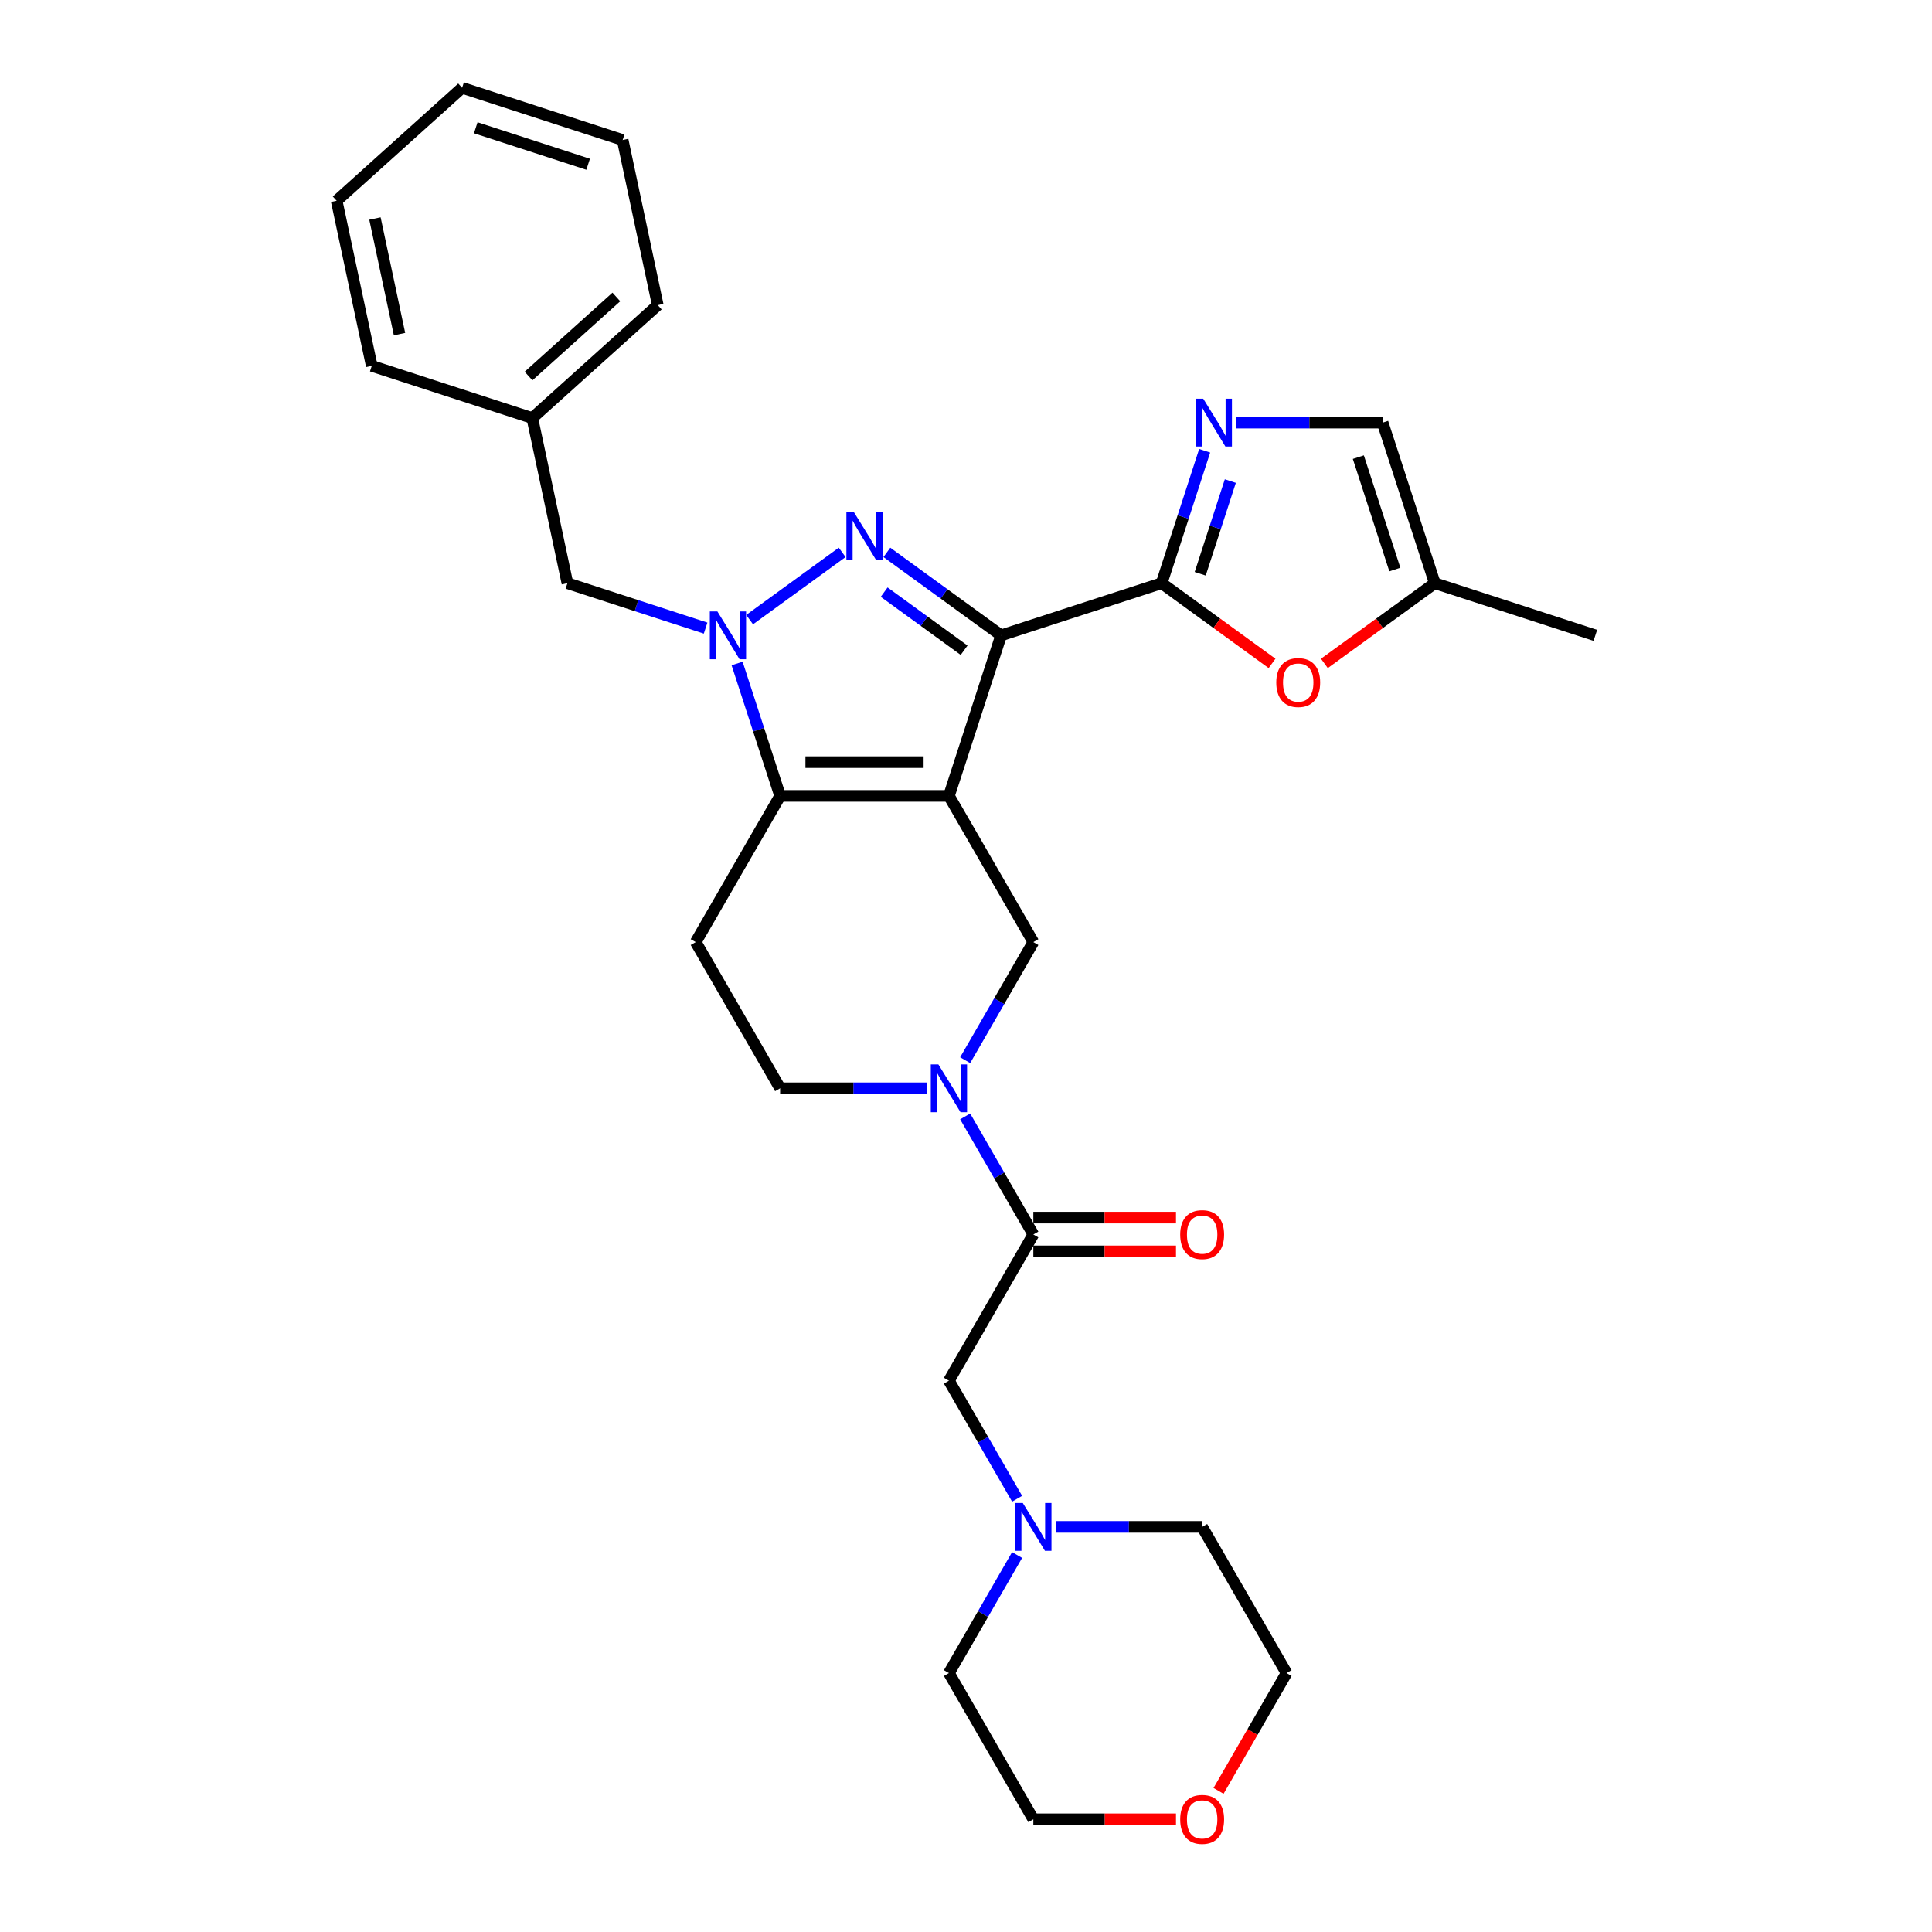 <?xml version='1.0' encoding='iso-8859-1'?>
<svg version='1.1' baseProfile='full'
              xmlns='http://www.w3.org/2000/svg'
                      xmlns:rdkit='http://www.rdkit.org/xml'
                      xmlns:xlink='http://www.w3.org/1999/xlink'
                  xml:space='preserve'
width='1000px' height='1000px' viewBox='0 0 1000 1000'>
<!-- END OF HEADER -->
<rect style='opacity:1.0;fill:#FFFFFF;stroke:none' width='1000' height='1000' x='0' y='0'> </rect>
<path class='bond-0' d='M 491.166,411.957 L 518.167,328.857' style='fill:none;fill-rule:evenodd;stroke:#000000;stroke-width:6px;stroke-linecap:butt;stroke-linejoin:miter;stroke-opacity:1' />
<path class='bond-3' d='M 491.166,411.957 L 403.789,411.957' style='fill:none;fill-rule:evenodd;stroke:#000000;stroke-width:6px;stroke-linecap:butt;stroke-linejoin:miter;stroke-opacity:1' />
<path class='bond-3' d='M 478.059,394.481 L 416.896,394.481' style='fill:none;fill-rule:evenodd;stroke:#000000;stroke-width:6px;stroke-linecap:butt;stroke-linejoin:miter;stroke-opacity:1' />
<path class='bond-7' d='M 491.166,411.957 L 534.854,487.627' style='fill:none;fill-rule:evenodd;stroke:#000000;stroke-width:6px;stroke-linecap:butt;stroke-linejoin:miter;stroke-opacity:1' />
<path class='bond-1' d='M 518.167,328.857 L 488.606,307.38' style='fill:none;fill-rule:evenodd;stroke:#000000;stroke-width:6px;stroke-linecap:butt;stroke-linejoin:miter;stroke-opacity:1' />
<path class='bond-1' d='M 488.606,307.38 L 459.046,285.903' style='fill:none;fill-rule:evenodd;stroke:#0000FF;stroke-width:6px;stroke-linecap:butt;stroke-linejoin:miter;stroke-opacity:1' />
<path class='bond-1' d='M 499.027,336.552 L 478.335,321.518' style='fill:none;fill-rule:evenodd;stroke:#000000;stroke-width:6px;stroke-linecap:butt;stroke-linejoin:miter;stroke-opacity:1' />
<path class='bond-1' d='M 478.335,321.518 L 457.643,306.484' style='fill:none;fill-rule:evenodd;stroke:#0000FF;stroke-width:6px;stroke-linecap:butt;stroke-linejoin:miter;stroke-opacity:1' />
<path class='bond-4' d='M 518.167,328.857 L 601.267,301.856' style='fill:none;fill-rule:evenodd;stroke:#000000;stroke-width:6px;stroke-linecap:butt;stroke-linejoin:miter;stroke-opacity:1' />
<path class='bond-30' d='M 435.909,285.903 L 388,320.711' style='fill:none;fill-rule:evenodd;stroke:#0000FF;stroke-width:6px;stroke-linecap:butt;stroke-linejoin:miter;stroke-opacity:1' />
<path class='bond-2' d='M 381.518,343.414 L 392.654,377.685' style='fill:none;fill-rule:evenodd;stroke:#0000FF;stroke-width:6px;stroke-linecap:butt;stroke-linejoin:miter;stroke-opacity:1' />
<path class='bond-2' d='M 392.654,377.685 L 403.789,411.957' style='fill:none;fill-rule:evenodd;stroke:#000000;stroke-width:6px;stroke-linecap:butt;stroke-linejoin:miter;stroke-opacity:1' />
<path class='bond-14' d='M 365.22,325.098 L 329.454,313.477' style='fill:none;fill-rule:evenodd;stroke:#0000FF;stroke-width:6px;stroke-linecap:butt;stroke-linejoin:miter;stroke-opacity:1' />
<path class='bond-14' d='M 329.454,313.477 L 293.688,301.856' style='fill:none;fill-rule:evenodd;stroke:#000000;stroke-width:6px;stroke-linecap:butt;stroke-linejoin:miter;stroke-opacity:1' />
<path class='bond-10' d='M 403.789,411.957 L 360.101,487.627' style='fill:none;fill-rule:evenodd;stroke:#000000;stroke-width:6px;stroke-linecap:butt;stroke-linejoin:miter;stroke-opacity:1' />
<path class='bond-6' d='M 601.267,301.856 L 612.402,267.584' style='fill:none;fill-rule:evenodd;stroke:#000000;stroke-width:6px;stroke-linecap:butt;stroke-linejoin:miter;stroke-opacity:1' />
<path class='bond-6' d='M 612.402,267.584 L 623.538,233.313' style='fill:none;fill-rule:evenodd;stroke:#0000FF;stroke-width:6px;stroke-linecap:butt;stroke-linejoin:miter;stroke-opacity:1' />
<path class='bond-6' d='M 621.227,296.975 L 629.022,272.985' style='fill:none;fill-rule:evenodd;stroke:#000000;stroke-width:6px;stroke-linecap:butt;stroke-linejoin:miter;stroke-opacity:1' />
<path class='bond-6' d='M 629.022,272.985 L 636.817,248.994' style='fill:none;fill-rule:evenodd;stroke:#0000FF;stroke-width:6px;stroke-linecap:butt;stroke-linejoin:miter;stroke-opacity:1' />
<path class='bond-9' d='M 601.267,301.856 L 629.839,322.615' style='fill:none;fill-rule:evenodd;stroke:#000000;stroke-width:6px;stroke-linecap:butt;stroke-linejoin:miter;stroke-opacity:1' />
<path class='bond-9' d='M 629.839,322.615 L 658.412,343.375' style='fill:none;fill-rule:evenodd;stroke:#FF0000;stroke-width:6px;stroke-linecap:butt;stroke-linejoin:miter;stroke-opacity:1' />
<path class='bond-5' d='M 499.57,548.74 L 517.212,518.184' style='fill:none;fill-rule:evenodd;stroke:#0000FF;stroke-width:6px;stroke-linecap:butt;stroke-linejoin:miter;stroke-opacity:1' />
<path class='bond-5' d='M 517.212,518.184 L 534.854,487.627' style='fill:none;fill-rule:evenodd;stroke:#000000;stroke-width:6px;stroke-linecap:butt;stroke-linejoin:miter;stroke-opacity:1' />
<path class='bond-8' d='M 499.57,577.854 L 517.212,608.411' style='fill:none;fill-rule:evenodd;stroke:#0000FF;stroke-width:6px;stroke-linecap:butt;stroke-linejoin:miter;stroke-opacity:1' />
<path class='bond-8' d='M 517.212,608.411 L 534.854,638.968' style='fill:none;fill-rule:evenodd;stroke:#000000;stroke-width:6px;stroke-linecap:butt;stroke-linejoin:miter;stroke-opacity:1' />
<path class='bond-16' d='M 479.597,563.297 L 441.693,563.297' style='fill:none;fill-rule:evenodd;stroke:#0000FF;stroke-width:6px;stroke-linecap:butt;stroke-linejoin:miter;stroke-opacity:1' />
<path class='bond-16' d='M 441.693,563.297 L 403.789,563.297' style='fill:none;fill-rule:evenodd;stroke:#000000;stroke-width:6px;stroke-linecap:butt;stroke-linejoin:miter;stroke-opacity:1' />
<path class='bond-11' d='M 639.836,218.756 L 677.74,218.756' style='fill:none;fill-rule:evenodd;stroke:#0000FF;stroke-width:6px;stroke-linecap:butt;stroke-linejoin:miter;stroke-opacity:1' />
<path class='bond-11' d='M 677.74,218.756 L 715.644,218.756' style='fill:none;fill-rule:evenodd;stroke:#000000;stroke-width:6px;stroke-linecap:butt;stroke-linejoin:miter;stroke-opacity:1' />
<path class='bond-15' d='M 534.854,638.968 L 491.166,714.638' style='fill:none;fill-rule:evenodd;stroke:#000000;stroke-width:6px;stroke-linecap:butt;stroke-linejoin:miter;stroke-opacity:1' />
<path class='bond-17' d='M 534.854,647.705 L 571.771,647.705' style='fill:none;fill-rule:evenodd;stroke:#000000;stroke-width:6px;stroke-linecap:butt;stroke-linejoin:miter;stroke-opacity:1' />
<path class='bond-17' d='M 571.771,647.705 L 608.687,647.705' style='fill:none;fill-rule:evenodd;stroke:#FF0000;stroke-width:6px;stroke-linecap:butt;stroke-linejoin:miter;stroke-opacity:1' />
<path class='bond-17' d='M 534.854,630.23 L 571.771,630.23' style='fill:none;fill-rule:evenodd;stroke:#000000;stroke-width:6px;stroke-linecap:butt;stroke-linejoin:miter;stroke-opacity:1' />
<path class='bond-17' d='M 571.771,630.23 L 608.687,630.23' style='fill:none;fill-rule:evenodd;stroke:#FF0000;stroke-width:6px;stroke-linecap:butt;stroke-linejoin:miter;stroke-opacity:1' />
<path class='bond-12' d='M 685.499,343.375 L 714.072,322.615' style='fill:none;fill-rule:evenodd;stroke:#FF0000;stroke-width:6px;stroke-linecap:butt;stroke-linejoin:miter;stroke-opacity:1' />
<path class='bond-12' d='M 714.072,322.615 L 742.645,301.856' style='fill:none;fill-rule:evenodd;stroke:#000000;stroke-width:6px;stroke-linecap:butt;stroke-linejoin:miter;stroke-opacity:1' />
<path class='bond-31' d='M 360.101,487.627 L 403.789,563.297' style='fill:none;fill-rule:evenodd;stroke:#000000;stroke-width:6px;stroke-linecap:butt;stroke-linejoin:miter;stroke-opacity:1' />
<path class='bond-32' d='M 715.644,218.756 L 742.645,301.856' style='fill:none;fill-rule:evenodd;stroke:#000000;stroke-width:6px;stroke-linecap:butt;stroke-linejoin:miter;stroke-opacity:1' />
<path class='bond-32' d='M 703.074,236.621 L 721.975,294.791' style='fill:none;fill-rule:evenodd;stroke:#000000;stroke-width:6px;stroke-linecap:butt;stroke-linejoin:miter;stroke-opacity:1' />
<path class='bond-22' d='M 742.645,301.856 L 825.745,328.857' style='fill:none;fill-rule:evenodd;stroke:#000000;stroke-width:6px;stroke-linecap:butt;stroke-linejoin:miter;stroke-opacity:1' />
<path class='bond-13' d='M 526.45,775.751 L 508.808,745.195' style='fill:none;fill-rule:evenodd;stroke:#0000FF;stroke-width:6px;stroke-linecap:butt;stroke-linejoin:miter;stroke-opacity:1' />
<path class='bond-13' d='M 508.808,745.195 L 491.166,714.638' style='fill:none;fill-rule:evenodd;stroke:#000000;stroke-width:6px;stroke-linecap:butt;stroke-linejoin:miter;stroke-opacity:1' />
<path class='bond-20' d='M 546.423,790.308 L 584.327,790.308' style='fill:none;fill-rule:evenodd;stroke:#0000FF;stroke-width:6px;stroke-linecap:butt;stroke-linejoin:miter;stroke-opacity:1' />
<path class='bond-20' d='M 584.327,790.308 L 622.231,790.308' style='fill:none;fill-rule:evenodd;stroke:#000000;stroke-width:6px;stroke-linecap:butt;stroke-linejoin:miter;stroke-opacity:1' />
<path class='bond-21' d='M 526.45,804.865 L 508.808,835.422' style='fill:none;fill-rule:evenodd;stroke:#0000FF;stroke-width:6px;stroke-linecap:butt;stroke-linejoin:miter;stroke-opacity:1' />
<path class='bond-21' d='M 508.808,835.422 L 491.166,865.978' style='fill:none;fill-rule:evenodd;stroke:#000000;stroke-width:6px;stroke-linecap:butt;stroke-linejoin:miter;stroke-opacity:1' />
<path class='bond-19' d='M 293.688,301.856 L 275.522,216.389' style='fill:none;fill-rule:evenodd;stroke:#000000;stroke-width:6px;stroke-linecap:butt;stroke-linejoin:miter;stroke-opacity:1' />
<path class='bond-18' d='M 608.687,941.649 L 571.771,941.649' style='fill:none;fill-rule:evenodd;stroke:#FF0000;stroke-width:6px;stroke-linecap:butt;stroke-linejoin:miter;stroke-opacity:1' />
<path class='bond-18' d='M 571.771,941.649 L 534.854,941.649' style='fill:none;fill-rule:evenodd;stroke:#000000;stroke-width:6px;stroke-linecap:butt;stroke-linejoin:miter;stroke-opacity:1' />
<path class='bond-33' d='M 630.716,926.952 L 648.317,896.465' style='fill:none;fill-rule:evenodd;stroke:#FF0000;stroke-width:6px;stroke-linecap:butt;stroke-linejoin:miter;stroke-opacity:1' />
<path class='bond-33' d='M 648.317,896.465 L 665.919,865.978' style='fill:none;fill-rule:evenodd;stroke:#000000;stroke-width:6px;stroke-linecap:butt;stroke-linejoin:miter;stroke-opacity:1' />
<path class='bond-25' d='M 275.522,216.389 L 340.455,157.922' style='fill:none;fill-rule:evenodd;stroke:#000000;stroke-width:6px;stroke-linecap:butt;stroke-linejoin:miter;stroke-opacity:1' />
<path class='bond-25' d='M 273.569,194.632 L 319.022,153.706' style='fill:none;fill-rule:evenodd;stroke:#000000;stroke-width:6px;stroke-linecap:butt;stroke-linejoin:miter;stroke-opacity:1' />
<path class='bond-26' d='M 275.522,216.389 L 192.422,189.388' style='fill:none;fill-rule:evenodd;stroke:#000000;stroke-width:6px;stroke-linecap:butt;stroke-linejoin:miter;stroke-opacity:1' />
<path class='bond-23' d='M 622.231,790.308 L 665.919,865.978' style='fill:none;fill-rule:evenodd;stroke:#000000;stroke-width:6px;stroke-linecap:butt;stroke-linejoin:miter;stroke-opacity:1' />
<path class='bond-24' d='M 491.166,865.978 L 534.854,941.649' style='fill:none;fill-rule:evenodd;stroke:#000000;stroke-width:6px;stroke-linecap:butt;stroke-linejoin:miter;stroke-opacity:1' />
<path class='bond-28' d='M 340.455,157.922 L 322.289,72.455' style='fill:none;fill-rule:evenodd;stroke:#000000;stroke-width:6px;stroke-linecap:butt;stroke-linejoin:miter;stroke-opacity:1' />
<path class='bond-27' d='M 192.422,189.388 L 174.255,103.921' style='fill:none;fill-rule:evenodd;stroke:#000000;stroke-width:6px;stroke-linecap:butt;stroke-linejoin:miter;stroke-opacity:1' />
<path class='bond-27' d='M 206.79,172.935 L 194.074,113.108' style='fill:none;fill-rule:evenodd;stroke:#000000;stroke-width:6px;stroke-linecap:butt;stroke-linejoin:miter;stroke-opacity:1' />
<path class='bond-29' d='M 174.255,103.921 L 239.189,45.455' style='fill:none;fill-rule:evenodd;stroke:#000000;stroke-width:6px;stroke-linecap:butt;stroke-linejoin:miter;stroke-opacity:1' />
<path class='bond-34' d='M 322.289,72.455 L 239.189,45.455' style='fill:none;fill-rule:evenodd;stroke:#000000;stroke-width:6px;stroke-linecap:butt;stroke-linejoin:miter;stroke-opacity:1' />
<path class='bond-34' d='M 304.423,85.025 L 246.253,66.125' style='fill:none;fill-rule:evenodd;stroke:#000000;stroke-width:6px;stroke-linecap:butt;stroke-linejoin:miter;stroke-opacity:1' />
<path  class='atom-2' d='M 442.008 265.126
L 450.116 278.232
Q 450.92 279.525, 452.213 281.867
Q 453.506 284.209, 453.576 284.348
L 453.576 265.126
L 456.862 265.126
L 456.862 289.871
L 453.472 289.871
L 444.769 275.541
Q 443.755 273.863, 442.672 271.941
Q 441.623 270.019, 441.309 269.425
L 441.309 289.871
L 438.093 289.871
L 438.093 265.126
L 442.008 265.126
' fill='#0000FF'/>
<path  class='atom-3' d='M 371.319 316.484
L 379.427 329.591
Q 380.231 330.884, 381.524 333.226
Q 382.817 335.567, 382.887 335.707
L 382.887 316.484
L 386.173 316.484
L 386.173 341.229
L 382.782 341.229
L 374.08 326.9
Q 373.066 325.222, 371.983 323.3
Q 370.934 321.377, 370.62 320.783
L 370.62 341.229
L 367.404 341.229
L 367.404 316.484
L 371.319 316.484
' fill='#0000FF'/>
<path  class='atom-6' d='M 485.696 550.925
L 493.805 564.031
Q 494.608 565.324, 495.902 567.666
Q 497.195 570.008, 497.265 570.148
L 497.265 550.925
L 500.55 550.925
L 500.55 575.67
L 497.16 575.67
L 488.457 561.34
Q 487.444 559.662, 486.36 557.74
Q 485.312 555.818, 484.997 555.224
L 484.997 575.67
L 481.782 575.67
L 481.782 550.925
L 485.696 550.925
' fill='#0000FF'/>
<path  class='atom-7' d='M 622.798 206.383
L 630.906 219.49
Q 631.71 220.783, 633.003 223.125
Q 634.296 225.466, 634.366 225.606
L 634.366 206.383
L 637.652 206.383
L 637.652 231.128
L 634.261 231.128
L 625.559 216.799
Q 624.545 215.121, 623.462 213.199
Q 622.413 211.276, 622.099 210.682
L 622.099 231.128
L 618.883 231.128
L 618.883 206.383
L 622.798 206.383
' fill='#0000FF'/>
<path  class='atom-10' d='M 660.597 353.284
Q 660.597 347.343, 663.533 344.023
Q 666.468 340.702, 671.956 340.702
Q 677.443 340.702, 680.379 344.023
Q 683.315 347.343, 683.315 353.284
Q 683.315 359.296, 680.344 362.721
Q 677.373 366.111, 671.956 366.111
Q 666.503 366.111, 663.533 362.721
Q 660.597 359.331, 660.597 353.284
M 671.956 363.315
Q 675.73 363.315, 677.757 360.799
Q 679.82 358.247, 679.82 353.284
Q 679.82 348.426, 677.757 345.98
Q 675.73 343.498, 671.956 343.498
Q 668.181 343.498, 666.119 345.945
Q 664.092 348.391, 664.092 353.284
Q 664.092 358.282, 666.119 360.799
Q 668.181 363.315, 671.956 363.315
' fill='#FF0000'/>
<path  class='atom-14' d='M 529.384 777.936
L 537.493 791.042
Q 538.297 792.335, 539.59 794.677
Q 540.883 797.019, 540.953 797.158
L 540.953 777.936
L 544.238 777.936
L 544.238 802.681
L 540.848 802.681
L 532.145 788.351
Q 531.132 786.673, 530.048 784.751
Q 529 782.829, 528.685 782.235
L 528.685 802.681
L 525.47 802.681
L 525.47 777.936
L 529.384 777.936
' fill='#0000FF'/>
<path  class='atom-18' d='M 610.872 639.037
Q 610.872 633.096, 613.807 629.776
Q 616.743 626.455, 622.231 626.455
Q 627.718 626.455, 630.654 629.776
Q 633.589 633.096, 633.589 639.037
Q 633.589 645.049, 630.619 648.474
Q 627.648 651.864, 622.231 651.864
Q 616.778 651.864, 613.807 648.474
Q 610.872 645.084, 610.872 639.037
M 622.231 649.068
Q 626.005 649.068, 628.032 646.552
Q 630.094 644, 630.094 639.037
Q 630.094 634.179, 628.032 631.733
Q 626.005 629.251, 622.231 629.251
Q 618.456 629.251, 616.394 631.698
Q 614.367 634.144, 614.367 639.037
Q 614.367 644.035, 616.394 646.552
Q 618.456 649.068, 622.231 649.068
' fill='#FF0000'/>
<path  class='atom-19' d='M 610.872 941.719
Q 610.872 935.777, 613.807 932.457
Q 616.743 929.136, 622.231 929.136
Q 627.718 929.136, 630.654 932.457
Q 633.589 935.777, 633.589 941.719
Q 633.589 947.73, 630.619 951.155
Q 627.648 954.545, 622.231 954.545
Q 616.778 954.545, 613.807 951.155
Q 610.872 947.765, 610.872 941.719
M 622.231 951.749
Q 626.005 951.749, 628.032 949.233
Q 630.094 946.682, 630.094 941.719
Q 630.094 936.86, 628.032 934.414
Q 626.005 931.932, 622.231 931.932
Q 618.456 931.932, 616.394 934.379
Q 614.367 936.825, 614.367 941.719
Q 614.367 946.717, 616.394 949.233
Q 618.456 951.749, 622.231 951.749
' fill='#FF0000'/>
</svg>
